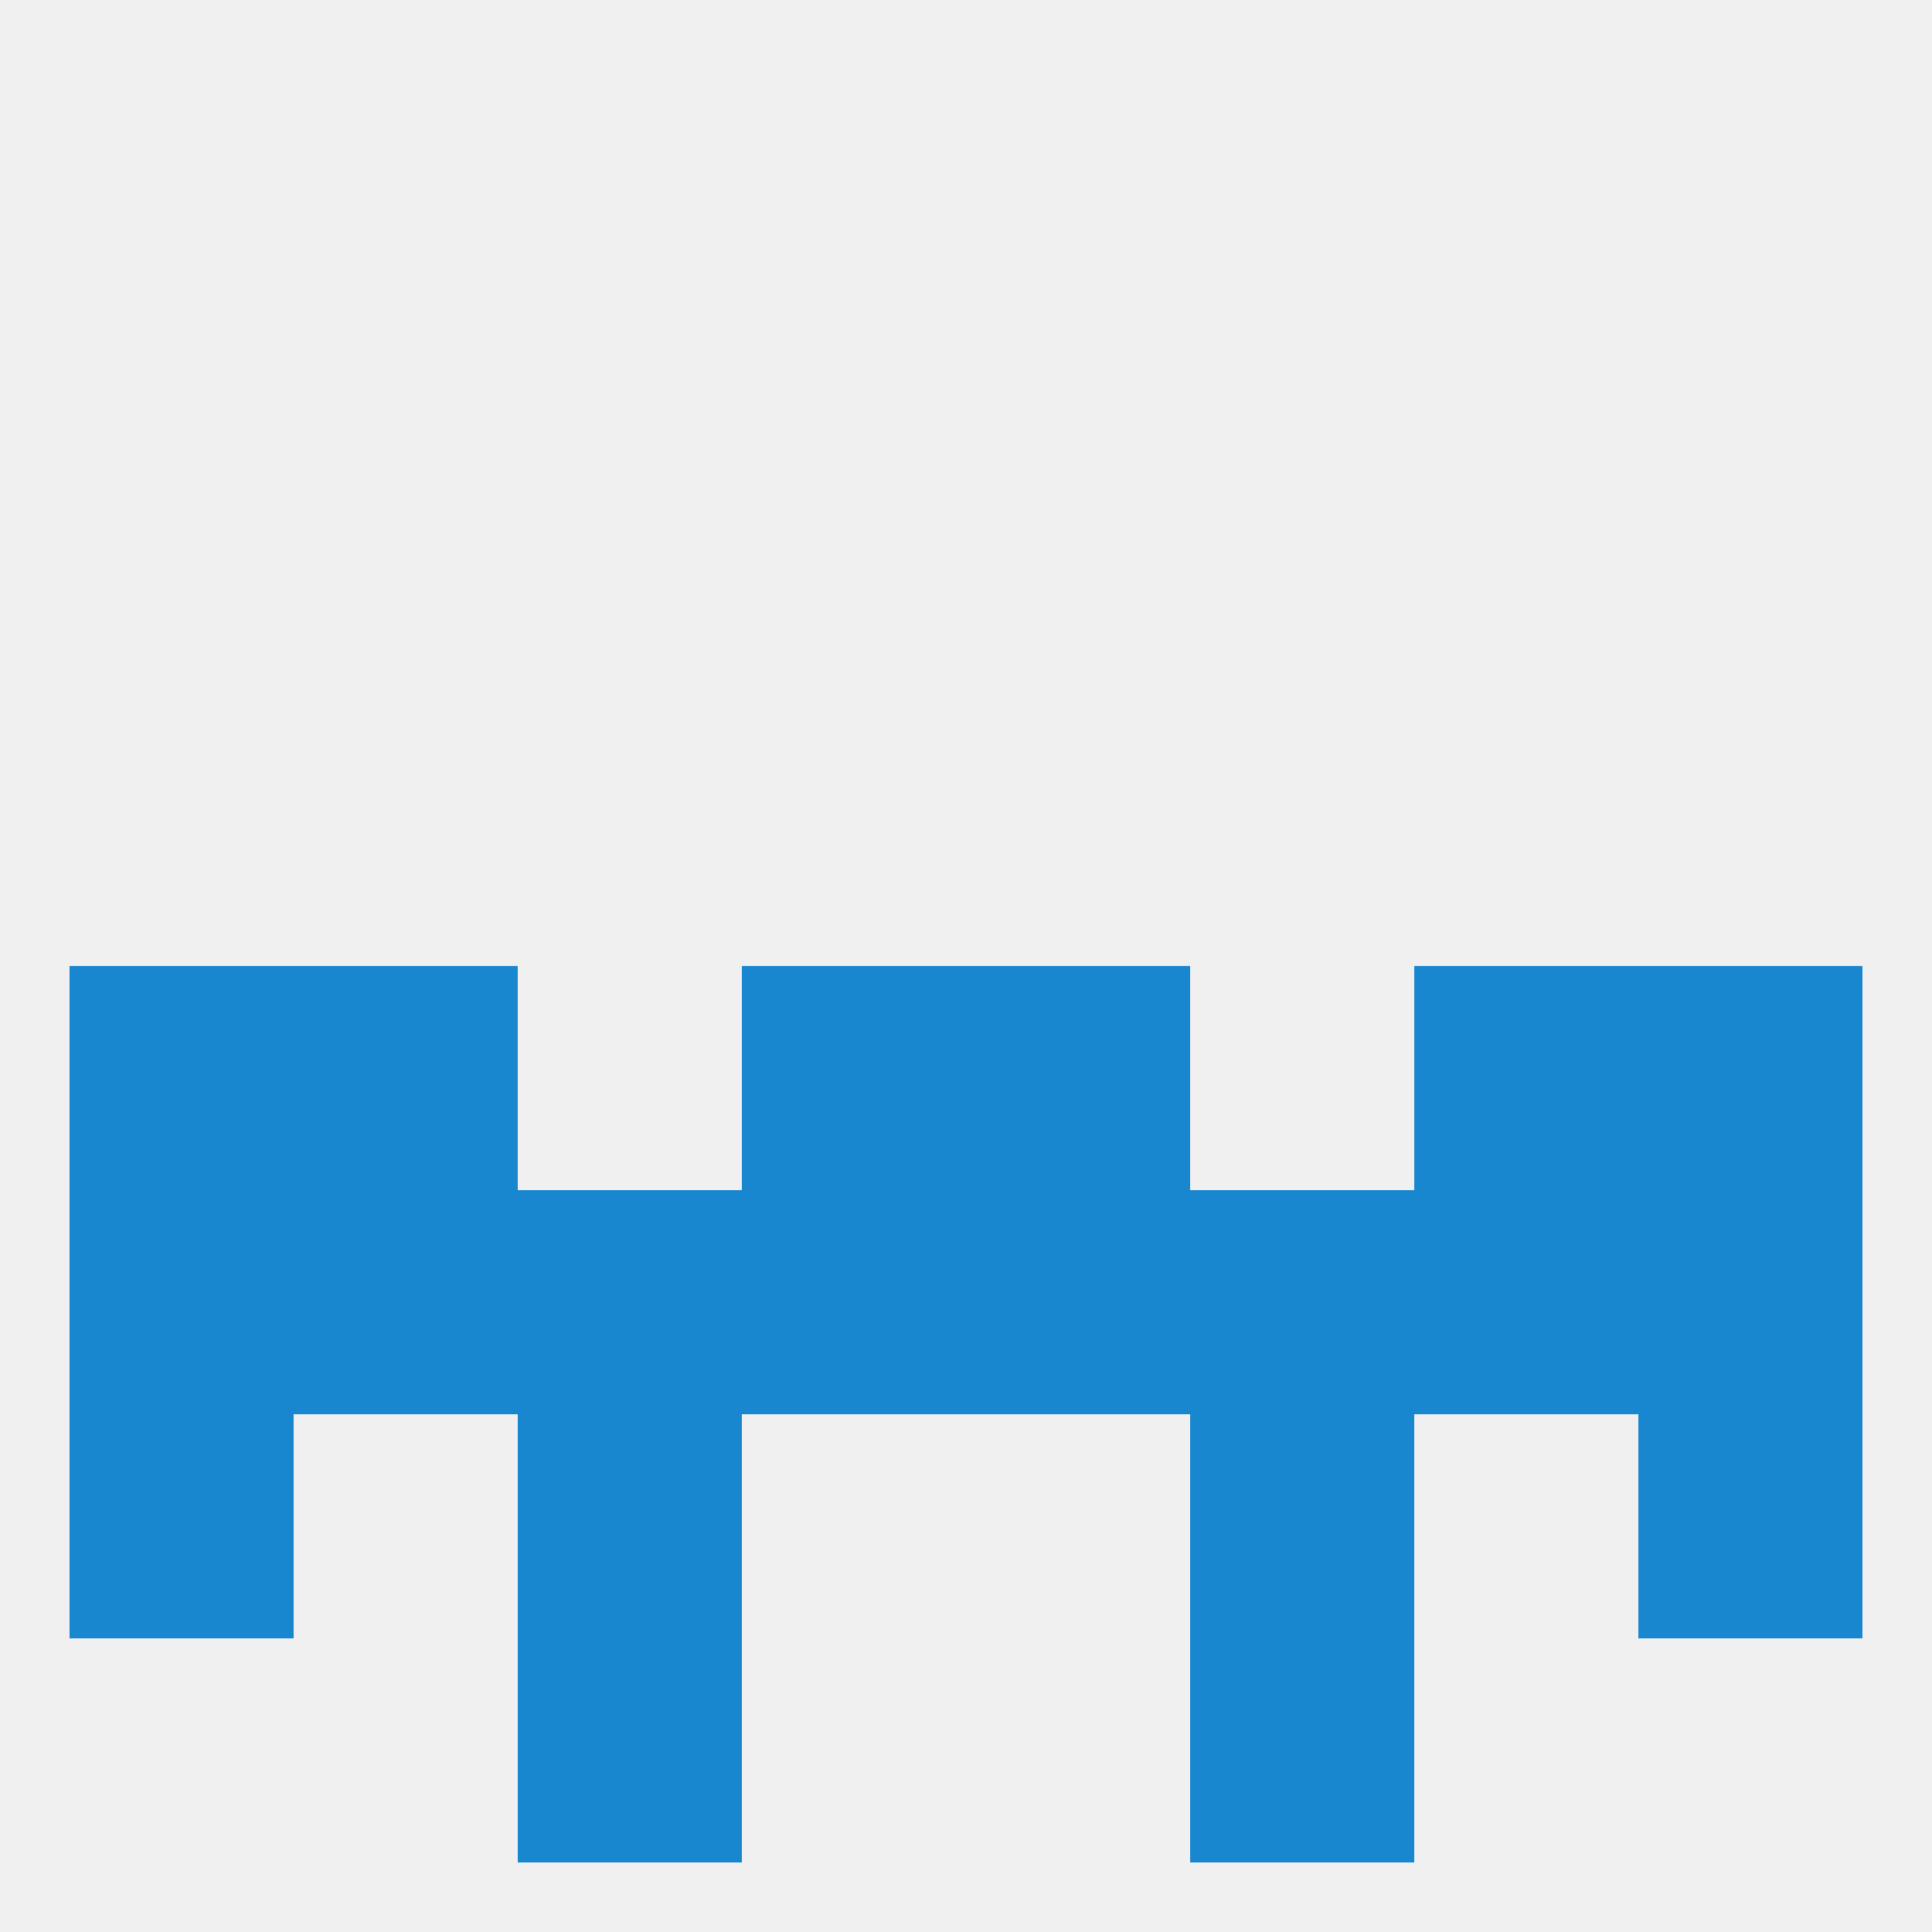
<!--   <?xml version="1.0"?> -->
<svg version="1.1" baseprofile="full" xmlns="http://www.w3.org/2000/svg" xmlns:xlink="http://www.w3.org/1999/xlink" xmlns:ev="http://www.w3.org/2001/xml-events" width="250" height="250" viewBox="0 0 250 250" >
	<rect width="100%" height="100%" fill="rgba(240,240,240,255)"/>

	<rect x="154" y="154" width="29" height="29" fill="rgba(25,135,208,255)"/>
	<rect x="9" y="154" width="29" height="29" fill="rgba(25,135,208,255)"/>
	<rect x="212" y="154" width="29" height="29" fill="rgba(25,135,208,255)"/>
	<rect x="38" y="154" width="29" height="29" fill="rgba(25,135,208,255)"/>
	<rect x="183" y="154" width="29" height="29" fill="rgba(25,135,208,255)"/>
	<rect x="67" y="154" width="29" height="29" fill="rgba(25,135,208,255)"/>
	<rect x="96" y="154" width="29" height="29" fill="rgba(25,135,208,255)"/>
	<rect x="125" y="154" width="29" height="29" fill="rgba(25,135,208,255)"/>
	<rect x="67" y="183" width="29" height="29" fill="rgba(25,135,208,255)"/>
	<rect x="154" y="183" width="29" height="29" fill="rgba(25,135,208,255)"/>
	<rect x="9" y="183" width="29" height="29" fill="rgba(25,135,208,255)"/>
	<rect x="212" y="183" width="29" height="29" fill="rgba(25,135,208,255)"/>
	<rect x="67" y="212" width="29" height="29" fill="rgba(25,135,208,255)"/>
	<rect x="154" y="212" width="29" height="29" fill="rgba(25,135,208,255)"/>
	<rect x="125" y="125" width="29" height="29" fill="rgba(25,135,208,255)"/>
	<rect x="9" y="125" width="29" height="29" fill="rgba(25,135,208,255)"/>
	<rect x="212" y="125" width="29" height="29" fill="rgba(25,135,208,255)"/>
	<rect x="38" y="125" width="29" height="29" fill="rgba(25,135,208,255)"/>
	<rect x="183" y="125" width="29" height="29" fill="rgba(25,135,208,255)"/>
	<rect x="96" y="125" width="29" height="29" fill="rgba(25,135,208,255)"/>
</svg>